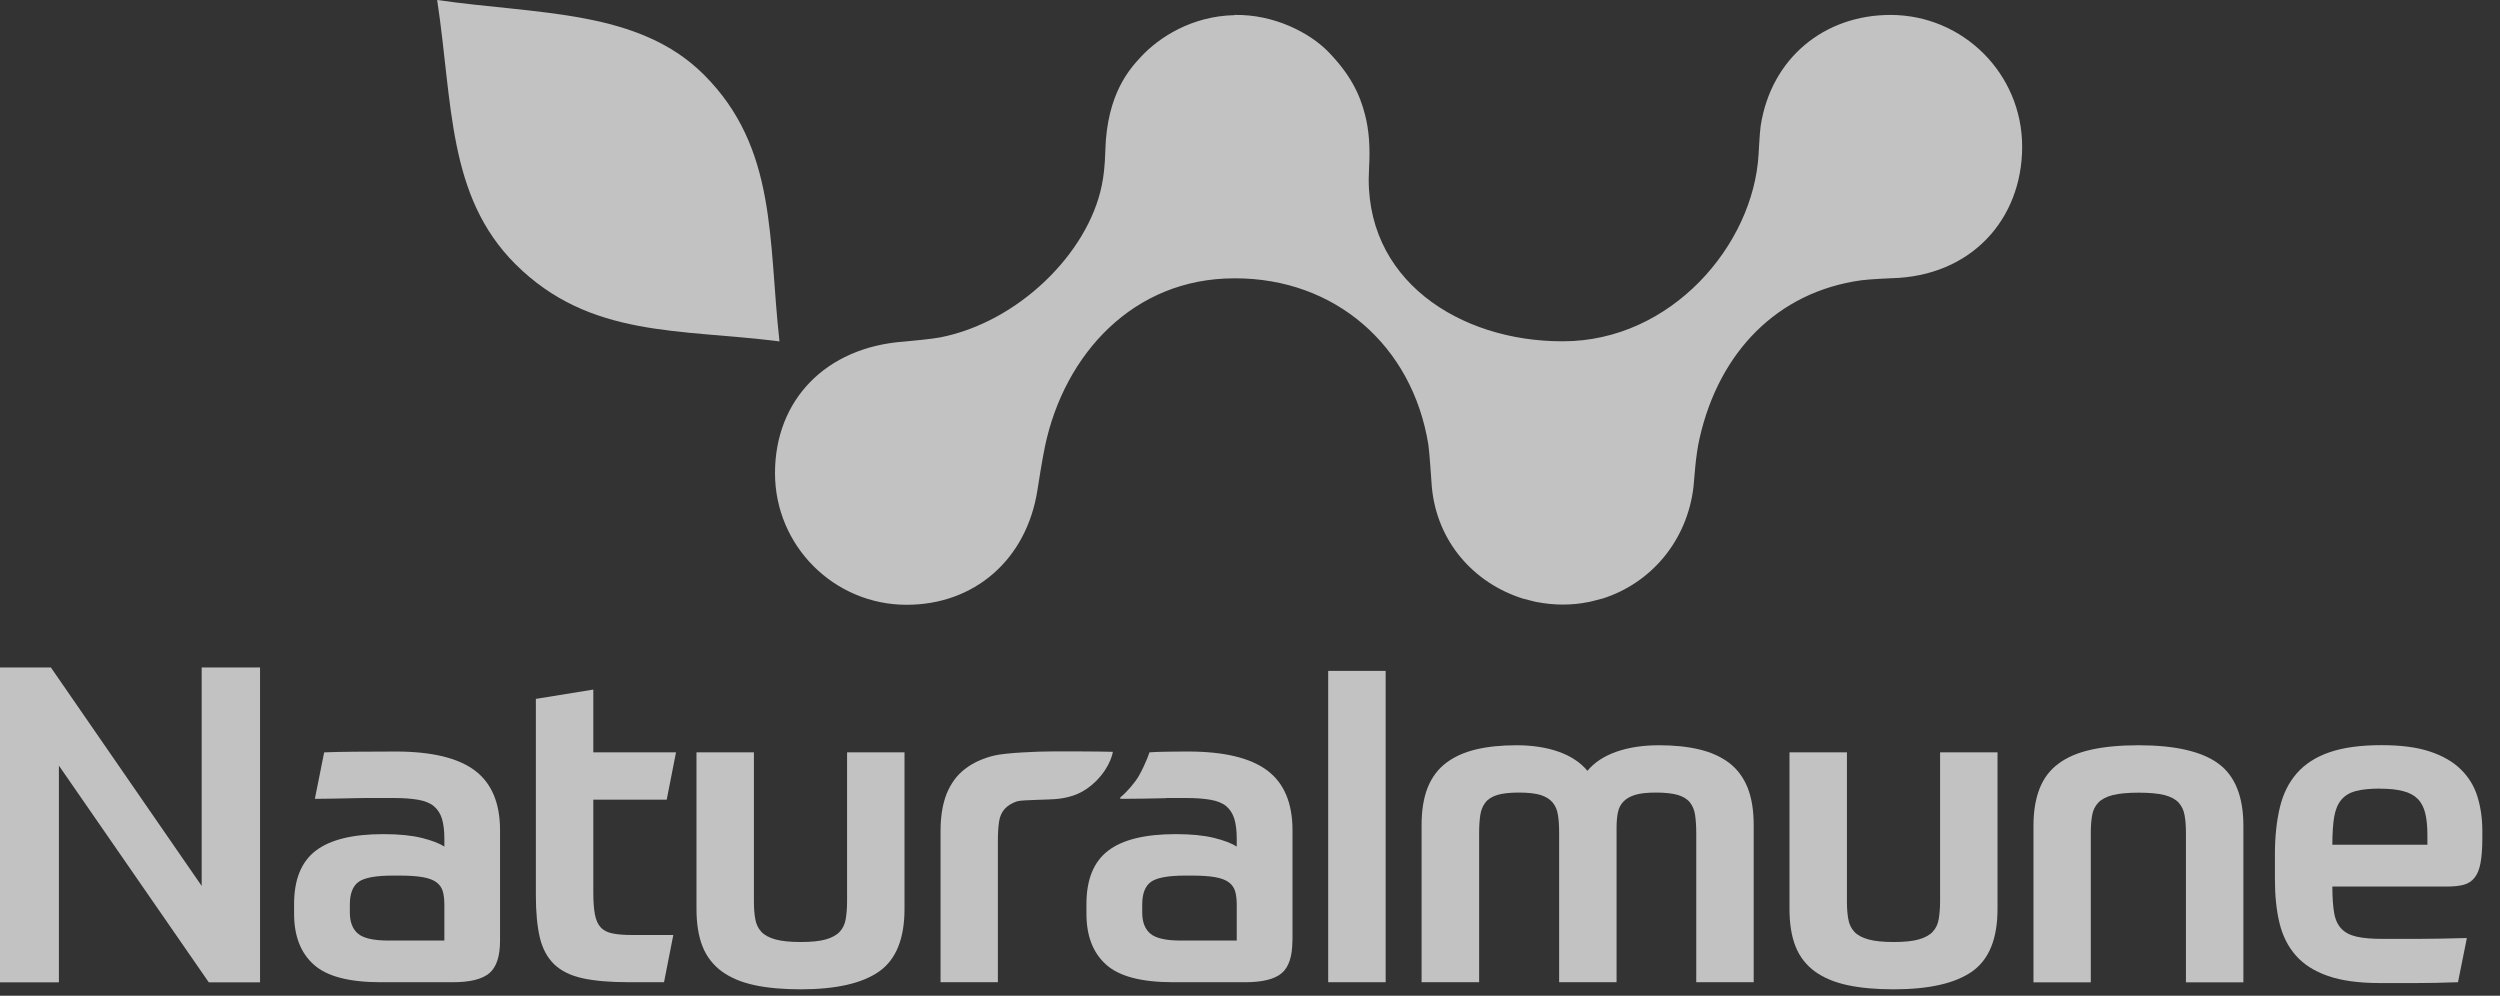 <svg width="118" height="47" viewBox="0 0 118 47" fill="none" xmlns="http://www.w3.org/2000/svg">
<rect x="0" y="0" width="118" height="47" fill="#333333" stroke="none"/>
<path d="M58.264 0.705C60.157 0.67 61.833 1.558 62.701 2.45C63.711 3.495 64.175 4.407 64.431 5.422C64.618 6.152 64.677 6.94 64.618 7.971C64.308 13.211 68.907 16.109 73.728 16.109C73.728 16.109 73.737 16.109 73.747 16.109H73.752H73.772C78.879 16.109 82.763 11.569 83.005 7.281C83.005 7.281 83.059 6.245 83.103 5.945C83.596 2.746 86.105 0.705 89.23 0.705C92.661 0.705 95.446 3.485 95.446 6.921C95.446 10.357 93.031 13.043 89.28 13.132C89.28 13.132 88.23 13.176 87.85 13.23C83.897 13.777 81.151 16.607 80.225 20.664C80.022 21.546 79.978 22.567 79.934 22.971C79.638 25.514 77.942 27.53 75.616 28.26C75.616 28.26 75.606 28.26 75.601 28.26C75.502 28.29 75.399 28.314 75.3 28.339C75.201 28.363 75.103 28.393 75.004 28.413C74.99 28.413 74.98 28.413 74.965 28.418C74.576 28.497 74.171 28.536 73.757 28.536C73.343 28.536 72.939 28.492 72.549 28.418C72.535 28.418 72.525 28.418 72.51 28.413C72.412 28.393 72.313 28.363 72.214 28.339C72.111 28.314 72.012 28.29 71.914 28.26C71.914 28.26 71.904 28.26 71.899 28.26C69.567 27.53 67.817 25.573 67.581 22.971C67.561 22.759 67.477 21.354 67.418 20.984C66.664 16.306 63.011 13.137 58.309 13.137H58.284H58.259C53.488 13.137 50.244 16.725 49.327 21.048C49.189 21.704 49.007 22.872 48.968 23.128C48.45 26.441 45.971 28.546 42.796 28.546C39.365 28.546 36.58 25.766 36.58 22.33C36.58 18.894 38.961 16.395 42.658 16.124C42.968 16.099 44.009 15.996 44.368 15.927C48.06 15.207 51.353 11.959 52.004 8.75C52.093 8.306 52.147 7.892 52.172 7.108C52.241 4.397 53.36 3.214 53.857 2.677C54.705 1.765 56.253 0.754 58.284 0.715L58.264 0.705Z" fill="white" fill-opacity="0.7"/>
<path d="M36.792 16.114C32.094 15.513 27.831 15.966 24.321 12.461C21.112 9.252 21.373 4.875 20.634 0C25.43 0.69 30.147 0.449 33.228 3.529C36.694 6.995 36.255 11.328 36.792 16.114Z" fill="white" fill-opacity="0.7"/>
<path d="M2.401 31.503L9.519 41.816V31.503H12.274V46.365H9.854L2.78 36.137V46.365H0V31.503H2.401Z" fill="white" fill-opacity="0.7"/>
<path d="M23.602 44.399C23.602 45.138 23.434 45.646 23.099 45.932C22.764 46.218 22.187 46.361 21.369 46.361H17.967C16.479 46.361 15.424 46.085 14.808 45.528C14.187 44.971 13.881 44.172 13.881 43.127V42.669C13.881 41.515 14.221 40.677 14.901 40.155C15.582 39.632 16.646 39.371 18.095 39.371C18.82 39.371 19.421 39.43 19.9 39.548C20.378 39.666 20.738 39.805 20.974 39.957V39.583C20.974 39.208 20.935 38.893 20.861 38.646C20.782 38.395 20.654 38.198 20.476 38.05C20.294 37.902 20.047 37.803 19.737 37.749C19.421 37.695 19.032 37.665 18.559 37.665H17.681C17.361 37.665 17.036 37.665 16.71 37.675C16.385 37.68 16.06 37.69 15.739 37.695C15.419 37.7 15.128 37.705 14.862 37.705L15.3 35.511C15.69 35.496 16.178 35.486 16.76 35.481C17.346 35.477 17.982 35.472 18.677 35.472C20.373 35.472 21.62 35.772 22.414 36.369C23.207 36.965 23.602 37.907 23.602 39.188V44.404V44.399ZM20.974 44.399V42.708C20.974 42.457 20.95 42.245 20.9 42.072C20.851 41.9 20.752 41.757 20.6 41.643C20.447 41.53 20.23 41.451 19.954 41.402C19.673 41.352 19.308 41.328 18.85 41.328H18.539C17.745 41.328 17.208 41.426 16.932 41.619C16.656 41.816 16.513 42.171 16.513 42.683V43.078C16.513 43.521 16.641 43.852 16.898 44.069C17.154 44.285 17.632 44.394 18.327 44.394H20.979L20.974 44.399Z" fill="white" fill-opacity="0.7"/>
<path d="M31.346 46.36H29.655C28.778 46.36 28.058 46.296 27.496 46.173C26.934 46.05 26.486 45.828 26.16 45.517C25.835 45.202 25.608 44.783 25.48 44.255C25.357 43.728 25.293 43.068 25.293 42.274V32.987L28.004 32.548V35.511H31.908L31.469 37.744H28.004V42.126C28.004 42.545 28.029 42.885 28.078 43.151C28.127 43.418 28.216 43.62 28.349 43.767C28.482 43.915 28.67 44.009 28.911 44.058C29.153 44.108 29.463 44.132 29.838 44.132H31.78L31.341 46.365L31.346 46.36Z" fill="white" fill-opacity="0.7"/>
<path d="M37.794 46.696C36.96 46.696 36.231 46.632 35.615 46.499C34.994 46.366 34.481 46.149 34.072 45.853C33.663 45.552 33.357 45.163 33.165 44.685C32.973 44.207 32.874 43.61 32.874 42.9V35.511H35.585V42.545C35.585 42.866 35.605 43.142 35.649 43.379C35.689 43.615 35.782 43.812 35.93 43.975C36.078 44.138 36.3 44.256 36.596 44.34C36.896 44.423 37.296 44.463 37.794 44.463C38.291 44.463 38.691 44.423 38.981 44.34C39.272 44.256 39.494 44.133 39.637 43.975C39.785 43.817 39.879 43.615 39.918 43.379C39.958 43.142 39.982 42.866 39.982 42.545V35.511H42.693V42.9C42.693 44.305 42.294 45.291 41.495 45.853C40.697 46.415 39.46 46.696 37.789 46.696H37.794Z" fill="white" fill-opacity="0.7"/>
<path d="M47.105 46.36H44.394V39.223C44.394 38.528 44.492 37.941 44.684 37.458C44.882 36.98 45.163 36.59 45.542 36.3C45.917 36.009 46.375 35.797 46.917 35.664C47.46 35.531 48.963 35.467 49.658 35.467C50.185 35.467 50.639 35.467 51.014 35.467C51.433 35.467 52.177 35.476 52.527 35.486C52.527 35.486 52.433 36.176 51.724 36.876C51.161 37.433 50.595 37.621 49.988 37.7C49.545 37.759 48.253 37.744 48.002 37.823C47.75 37.907 47.558 38.03 47.415 38.188C47.277 38.345 47.188 38.547 47.154 38.794C47.12 39.035 47.1 39.326 47.1 39.661V46.36H47.105Z" fill="white" fill-opacity="0.7"/>
<path d="M61.001 44.399C61.001 45.138 60.833 45.646 60.498 45.932C60.163 46.218 59.586 46.361 58.768 46.361H55.367C53.878 46.361 52.823 46.085 52.207 45.528C51.586 44.971 51.28 44.172 51.28 43.127V42.669C51.28 41.515 51.62 40.677 52.301 40.155C52.981 39.632 54.046 39.371 55.495 39.371C56.219 39.371 56.821 39.43 57.299 39.548C57.777 39.666 58.137 39.805 58.374 39.957V39.583C58.374 39.208 58.334 38.893 58.26 38.646C58.181 38.395 58.053 38.198 57.876 38.05C57.693 37.902 57.447 37.803 57.136 37.749C56.821 37.695 56.431 37.665 55.958 37.665H55.081C54.76 37.665 55.317 37.665 54.992 37.675C54.667 37.68 54.341 37.69 54.021 37.695C53.755 37.7 53.41 37.705 52.961 37.705C52.843 37.705 52.838 37.67 52.932 37.591C53.178 37.389 53.577 36.936 53.755 36.62C54.11 35.984 54.253 35.511 54.253 35.511C54.642 35.496 54.46 35.486 55.046 35.481C55.633 35.477 55.386 35.472 56.081 35.472C57.777 35.472 59.024 35.772 59.818 36.369C60.611 36.965 61.006 37.907 61.006 39.188V44.404L61.001 44.399ZM58.374 44.399V42.708C58.374 42.457 58.349 42.245 58.3 42.072C58.25 41.9 58.152 41.757 57.999 41.643C57.846 41.53 57.629 41.451 57.353 41.402C57.072 41.352 56.708 41.328 56.249 41.328H55.938C55.145 41.328 54.608 41.426 54.331 41.619C54.056 41.816 53.913 42.171 53.913 42.683V43.078C53.913 43.521 54.041 43.852 54.297 44.069C54.553 44.285 55.032 44.394 55.727 44.394H58.379L58.374 44.399Z" fill="white" fill-opacity="0.7"/>
<path d="M62.691 31.666H65.403V46.36H62.691V31.666Z" fill="white" fill-opacity="0.7"/>
<path d="M67.099 46.361V38.932C67.099 38.237 67.197 37.65 67.389 37.167C67.582 36.689 67.873 36.3 68.257 36.009C68.641 35.718 69.11 35.506 69.667 35.373C70.224 35.24 70.865 35.176 71.589 35.176C72.314 35.176 73.004 35.279 73.581 35.486C74.157 35.693 74.606 35.994 74.926 36.383C75.247 35.994 75.7 35.693 76.282 35.486C76.869 35.279 77.539 35.176 78.308 35.176C79.018 35.176 79.649 35.24 80.206 35.373C80.763 35.506 81.231 35.718 81.616 36.009C82 36.3 82.286 36.689 82.483 37.167C82.675 37.645 82.774 38.237 82.774 38.932V46.361H80.063V39.307C80.063 38.986 80.043 38.71 80.009 38.474C79.974 38.237 79.895 38.04 79.767 37.877C79.644 37.719 79.452 37.601 79.195 37.522C78.939 37.448 78.594 37.409 78.16 37.409C77.756 37.409 77.436 37.443 77.199 37.512C76.962 37.581 76.775 37.685 76.637 37.823C76.499 37.961 76.405 38.138 76.366 38.345C76.321 38.552 76.302 38.799 76.302 39.075V46.361H73.591V39.307C73.591 38.986 73.576 38.71 73.536 38.474C73.502 38.237 73.418 38.04 73.285 37.877C73.152 37.719 72.96 37.601 72.713 37.522C72.462 37.448 72.122 37.409 71.693 37.409C71.264 37.409 70.919 37.448 70.672 37.522C70.421 37.601 70.234 37.719 70.111 37.877C69.987 38.04 69.903 38.237 69.869 38.474C69.834 38.71 69.815 38.986 69.815 39.307V46.361H67.104H67.099Z" fill="white" fill-opacity="0.7"/>
<path d="M89.383 46.696C88.55 46.696 87.821 46.632 87.205 46.499C86.584 46.366 86.071 46.149 85.662 45.853C85.253 45.552 84.947 45.163 84.755 44.685C84.562 44.207 84.464 43.61 84.464 42.9V35.511H87.175V42.545C87.175 42.866 87.195 43.142 87.239 43.379C87.278 43.615 87.372 43.812 87.52 43.975C87.668 44.138 87.89 44.256 88.186 44.34C88.486 44.423 88.885 44.463 89.383 44.463C89.881 44.463 90.281 44.423 90.571 44.34C90.862 44.256 91.084 44.133 91.227 43.975C91.375 43.817 91.469 43.615 91.508 43.379C91.547 43.142 91.572 42.866 91.572 42.545V35.511H94.283V42.9C94.283 44.305 93.884 45.291 93.085 45.853C92.287 46.415 91.049 46.696 89.378 46.696H89.383Z" fill="white" fill-opacity="0.7"/>
<path d="M95.98 46.361V38.971C95.98 38.291 96.078 37.705 96.27 37.217C96.463 36.728 96.763 36.334 97.168 36.038C97.572 35.738 98.084 35.521 98.71 35.383C99.336 35.245 100.081 35.176 100.943 35.176C102.669 35.176 103.926 35.467 104.709 36.043C105.493 36.62 105.888 37.596 105.888 38.976V46.365H103.176V39.312C103.176 38.991 103.157 38.715 103.112 38.478C103.073 38.242 102.974 38.045 102.831 37.882C102.683 37.724 102.462 37.606 102.166 37.527C101.865 37.453 101.461 37.414 100.943 37.414C100.426 37.414 100.022 37.453 99.721 37.527C99.42 37.606 99.194 37.724 99.041 37.882C98.888 38.045 98.789 38.242 98.75 38.478C98.706 38.715 98.686 38.991 98.686 39.312V46.365H95.975L95.98 46.361Z" fill="white" fill-opacity="0.7"/>
<path d="M110.087 41.855C110.087 42.358 110.117 42.767 110.171 43.087C110.225 43.408 110.343 43.659 110.516 43.837C110.688 44.019 110.93 44.142 111.236 44.211C111.541 44.28 111.945 44.315 112.448 44.315H114.119C114.745 44.315 115.519 44.3 116.436 44.275L116.017 46.361C115.628 46.375 115.278 46.385 114.972 46.39C114.666 46.395 114.371 46.4 114.085 46.4H112.32C111.334 46.4 110.516 46.287 109.88 46.065C109.239 45.843 108.736 45.523 108.367 45.103C107.997 44.684 107.741 44.177 107.593 43.571C107.445 42.964 107.376 42.274 107.376 41.495V40.327C107.376 39.494 107.455 38.755 107.608 38.114C107.76 37.473 108.027 36.936 108.411 36.497C108.796 36.058 109.308 35.728 109.954 35.506C110.6 35.284 111.418 35.171 112.404 35.171C113.321 35.171 114.085 35.27 114.691 35.472C115.297 35.674 115.785 35.955 116.15 36.315C116.52 36.674 116.781 37.103 116.934 37.596C117.087 38.089 117.166 38.631 117.166 39.213V39.568C117.166 40.041 117.136 40.426 117.082 40.726C117.028 41.027 116.934 41.259 116.801 41.426C116.668 41.594 116.5 41.702 116.288 41.761C116.081 41.816 115.82 41.845 115.514 41.845H110.087V41.855ZM112.345 37.221C111.872 37.221 111.487 37.261 111.196 37.335C110.905 37.414 110.674 37.552 110.506 37.754C110.339 37.956 110.23 38.227 110.171 38.567C110.117 38.907 110.087 39.341 110.087 39.873H114.573V39.395C114.573 38.991 114.538 38.651 114.469 38.375C114.4 38.099 114.282 37.872 114.114 37.705C113.947 37.537 113.72 37.414 113.424 37.34C113.133 37.261 112.769 37.226 112.34 37.226L112.345 37.221Z" fill="white" fill-opacity="0.7"/>
</svg>
